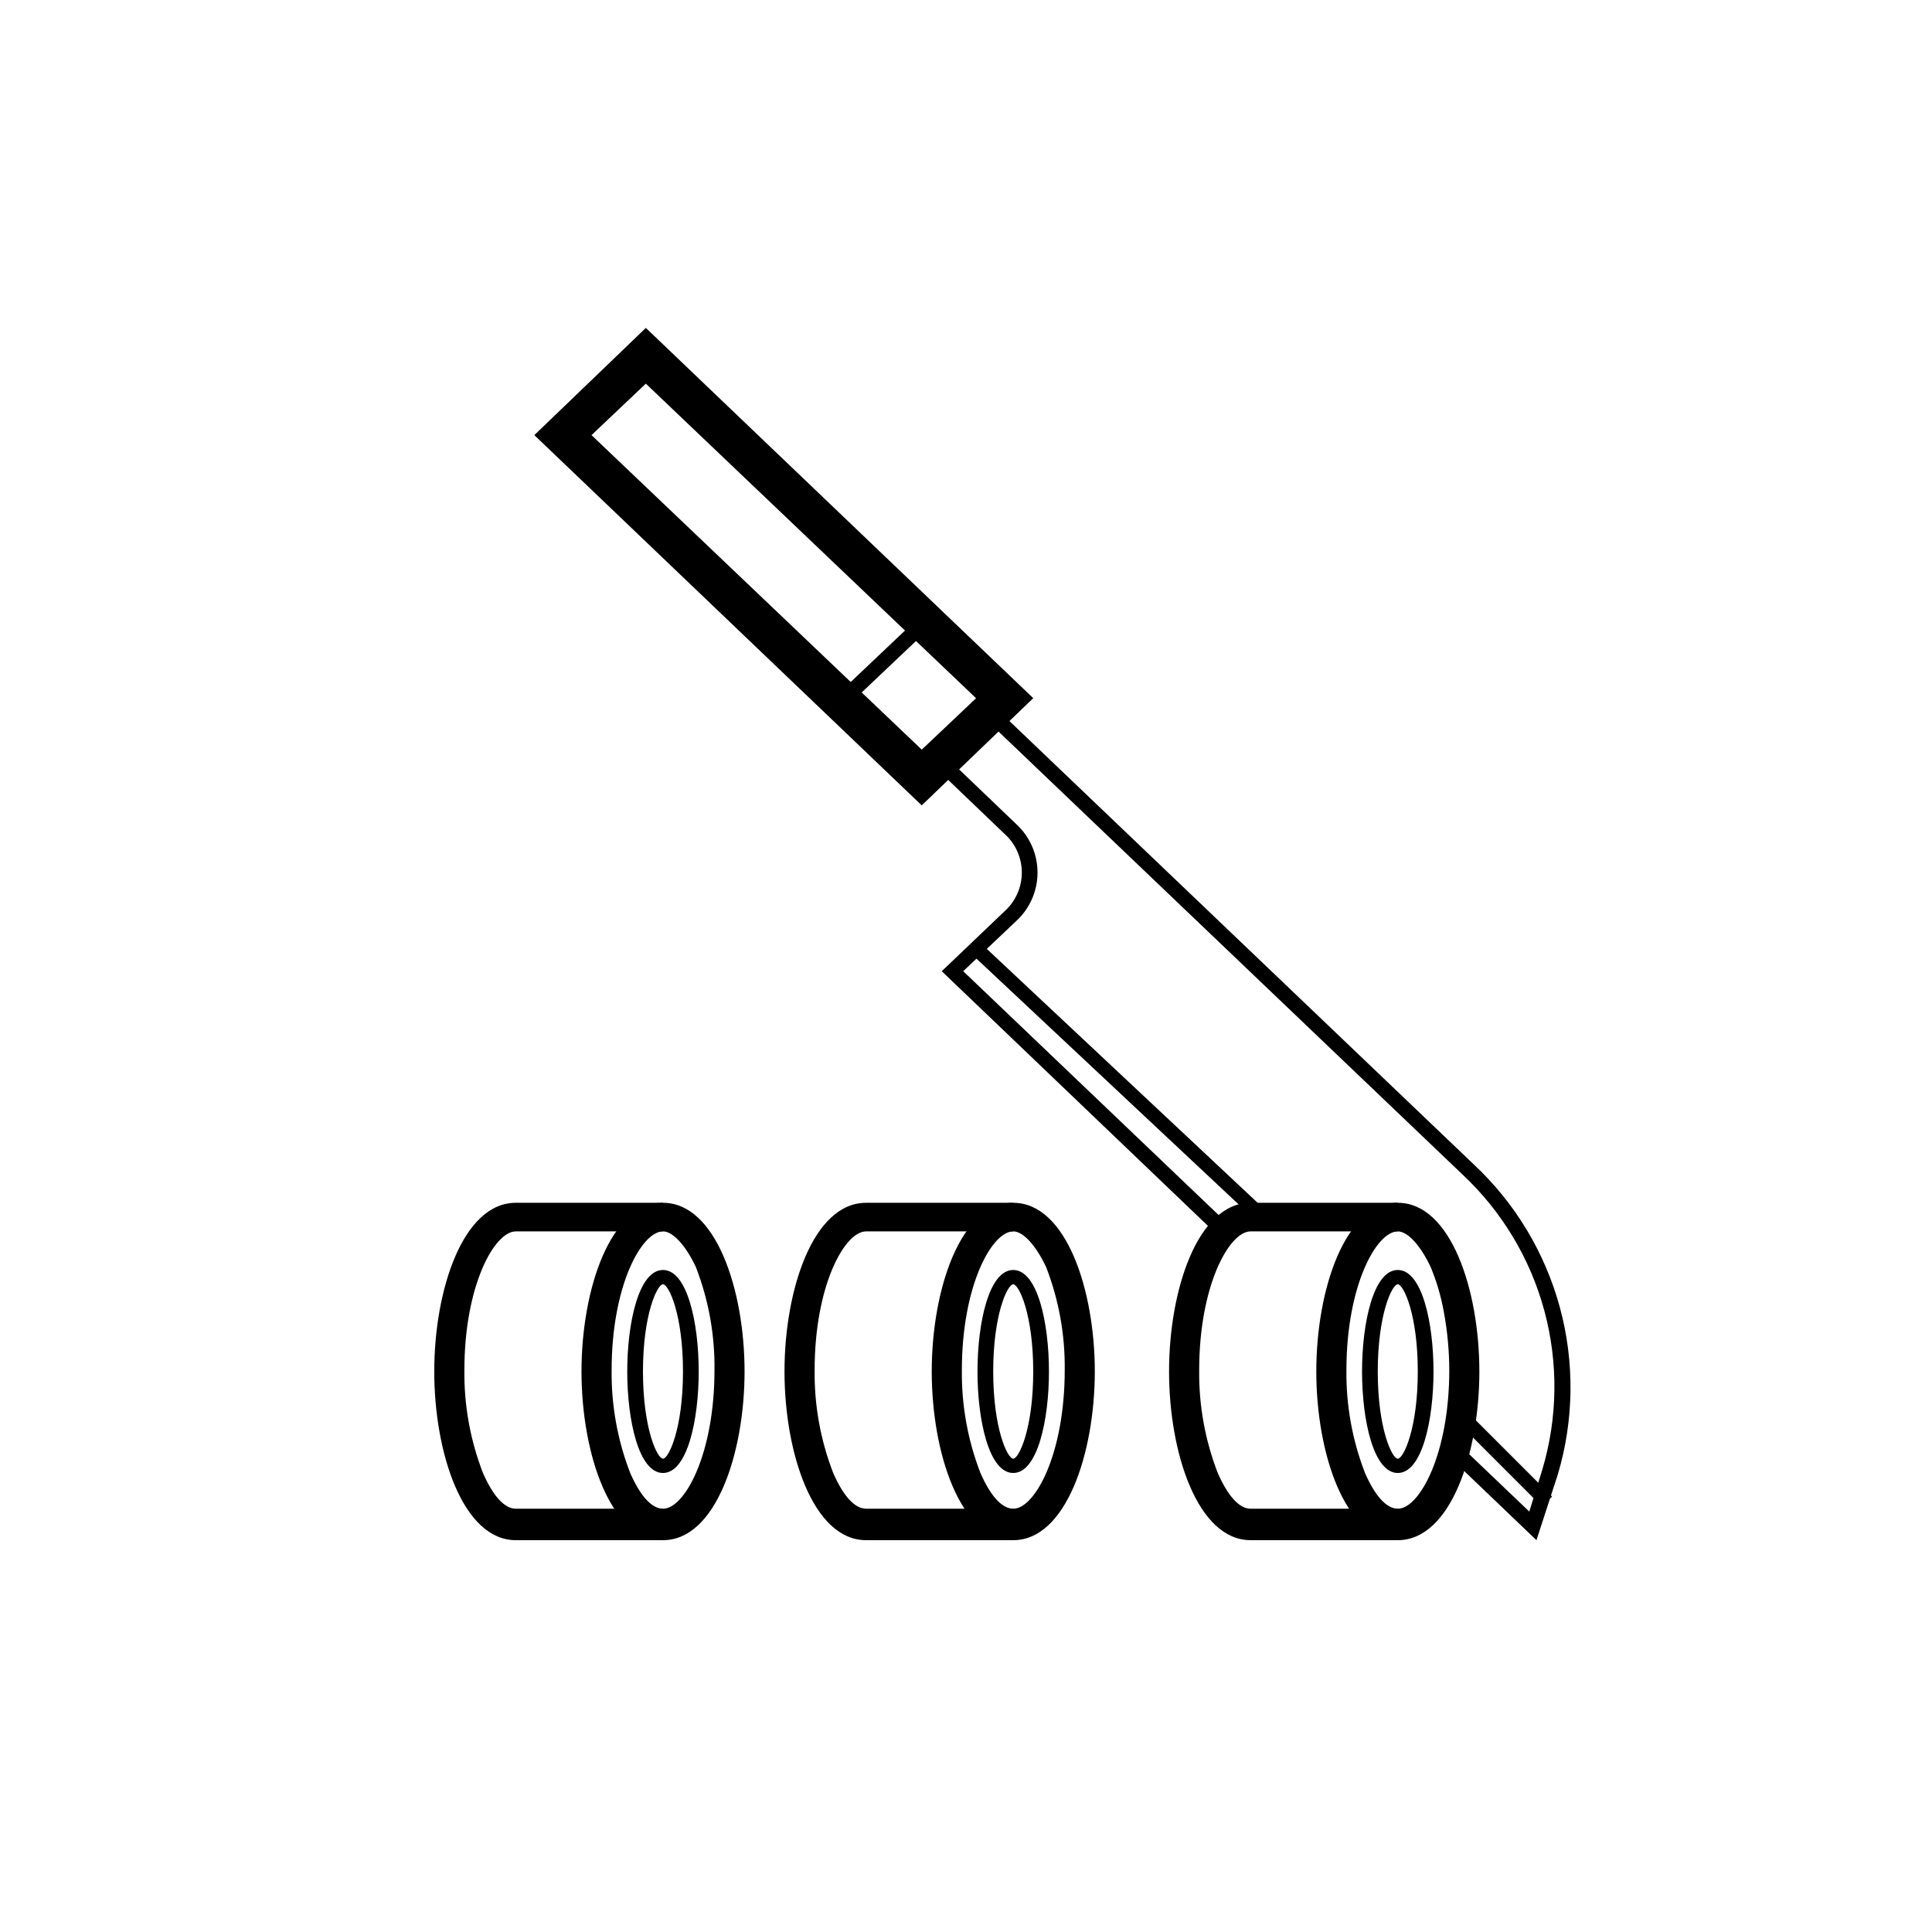 <?xml version="1.0" encoding="UTF-8"?> <svg xmlns="http://www.w3.org/2000/svg" width="109" height="109" viewBox="0 0 109 109" fill="none"> <path d="M52.003 45.438L30.146 24.549L36.437 18.5L58.294 39.389L52.003 45.438ZM33.372 24.549L52.003 42.293L55.068 39.393L36.437 21.645L33.372 24.549Z" fill="black"></path> <path d="M46.438 39.954L52.648 34.066L53.213 34.711L47.083 40.518L46.438 39.954Z" fill="black"></path> <path d="M37.404 83.103C36.033 83.103 35.388 80.119 35.388 77.377C35.388 74.635 36.033 71.65 37.404 71.65C38.775 71.65 39.42 74.634 39.42 77.376C39.42 80.118 38.775 83.103 37.404 83.103ZM37.404 72.457C37.081 72.457 36.275 74.151 36.275 77.377C36.275 80.603 37.082 82.297 37.404 82.297C37.726 82.297 38.533 80.603 38.533 77.377C38.533 74.151 37.726 72.457 37.404 72.457Z" fill="black"></path> <path d="M37.407 86.894C34.423 86.894 32.807 81.974 32.807 77.377C32.807 72.78 34.42 67.86 37.407 67.86C40.394 67.86 42.007 72.78 42.007 77.377C42.007 81.974 40.388 86.894 37.407 86.894ZM37.407 69.473C36.197 69.473 34.507 72.538 34.507 77.296C34.483 79.281 34.838 81.252 35.555 83.103C36.12 84.393 36.765 85.119 37.41 85.119C38.62 85.119 40.31 82.054 40.31 77.296C40.334 75.311 39.979 73.34 39.262 71.489C38.695 70.28 37.969 69.473 37.407 69.473V69.473Z" fill="black"></path> <path d="M37.4 86.894H29.1C26.116 86.894 24.5 81.974 24.5 77.377C24.5 72.78 26.113 67.86 29.1 67.86H37.4V69.473H29.1C27.89 69.473 26.2 72.538 26.2 77.296C26.176 79.281 26.531 81.252 27.248 83.103C27.813 84.393 28.458 85.119 29.103 85.119H37.4V86.894Z" fill="black"></path> <path d="M78.86 83.103C77.489 83.103 76.844 80.119 76.844 77.377C76.844 74.635 77.489 71.65 78.86 71.65C80.231 71.65 80.876 74.634 80.876 77.376C80.876 80.118 80.231 83.103 78.86 83.103ZM78.86 72.457C78.537 72.457 77.731 74.151 77.731 77.377C77.731 80.603 78.538 82.297 78.86 82.297C79.182 82.297 79.989 80.603 79.989 77.377C79.989 74.151 79.182 72.457 78.86 72.457Z" fill="black"></path> <path d="M78.863 86.894C75.879 86.894 74.263 81.974 74.263 77.377C74.263 72.78 75.876 67.86 78.863 67.86C81.85 67.86 83.463 72.78 83.463 77.377C83.463 81.974 81.844 86.894 78.863 86.894ZM78.863 69.473C77.653 69.473 75.963 72.538 75.963 77.296C75.939 79.281 76.294 81.252 77.011 83.103C77.576 84.393 78.221 85.119 78.866 85.119C80.076 85.119 81.766 82.054 81.766 77.296C81.762 76.192 81.659 75.091 81.457 74.006C81.302 73.143 81.054 72.299 80.718 71.489C80.151 70.28 79.425 69.473 78.863 69.473V69.473Z" fill="black"></path> <path d="M78.856 86.894H70.556C67.572 86.894 65.956 81.974 65.956 77.377C65.956 72.78 67.569 67.86 70.556 67.86H78.856V69.473H70.556C69.346 69.473 67.656 72.538 67.656 77.296C67.632 79.281 67.987 81.252 68.704 83.103C69.269 84.393 69.914 85.119 70.559 85.119H78.856V86.894Z" fill="black"></path> <path d="M57.164 83.103C55.793 83.103 55.148 80.119 55.148 77.377C55.148 74.635 55.793 71.65 57.164 71.65C58.535 71.65 59.18 74.634 59.18 77.376C59.18 80.118 58.535 83.103 57.164 83.103ZM57.164 72.457C56.841 72.457 56.035 74.151 56.035 77.377C56.035 80.603 56.842 82.297 57.164 82.297C57.486 82.297 58.293 80.603 58.293 77.377C58.293 74.151 57.486 72.457 57.164 72.457Z" fill="black"></path> <path d="M57.167 86.894C54.183 86.894 52.567 81.974 52.567 77.377C52.567 72.78 54.18 67.86 57.167 67.86C60.154 67.86 61.767 72.78 61.767 77.377C61.767 81.974 60.148 86.894 57.167 86.894ZM57.167 69.473C55.957 69.473 54.267 72.538 54.267 77.296C54.243 79.281 54.598 81.252 55.315 83.103C55.88 84.393 56.525 85.119 57.17 85.119C58.38 85.119 60.07 82.054 60.07 77.296C60.094 75.311 59.739 73.34 59.022 71.489C58.455 70.28 57.729 69.473 57.167 69.473V69.473Z" fill="black"></path> <path d="M57.16 86.894H48.86C45.876 86.894 44.26 81.974 44.26 77.377C44.26 72.78 45.873 67.86 48.86 67.86H57.16V69.473H48.86C47.65 69.473 45.96 72.538 45.96 77.296C45.936 79.281 46.291 81.252 47.008 83.103C47.573 84.393 48.218 85.119 48.863 85.119H57.16V86.894Z" fill="black"></path> <line x1="55.274" y1="53.708" x2="71.274" y2="68.708" stroke="black" stroke-width="0.8"></line> <line x1="82.283" y1="79.717" x2="87.283" y2="84.717" stroke="black" stroke-width="0.8"></line> <path fill-rule="evenodd" clip-rule="evenodd" d="M82 82.413L86.684 86.894L87.89 83.184C88.804 80.113 88.843 76.848 88.003 73.756C87.163 70.664 85.477 67.868 83.135 65.682L56.358 40.115L55.713 40.68L82.489 66.242C84.724 68.328 86.331 70.997 87.129 73.948C87.927 76.899 87.884 80.014 87.006 82.942L86.28 85.281L82 81.195V82.413ZM69 69.975V69C69 68.93 69.002 68.86 69.005 68.791L54.342 54.793L57.326 51.97C57.707 51.622 58.011 51.199 58.22 50.726C58.428 50.254 58.535 49.744 58.535 49.228C58.535 48.712 58.428 48.202 58.22 47.73C58.011 47.257 57.707 46.834 57.326 46.486L53.535 42.857L52.89 43.422L56.681 47.052C56.986 47.327 57.229 47.663 57.396 48.038C57.562 48.413 57.649 48.819 57.649 49.23C57.649 49.64 57.562 50.046 57.396 50.421C57.229 50.796 56.986 51.132 56.681 51.407L53.132 54.794L69 69.975Z" fill="black"></path> </svg> 